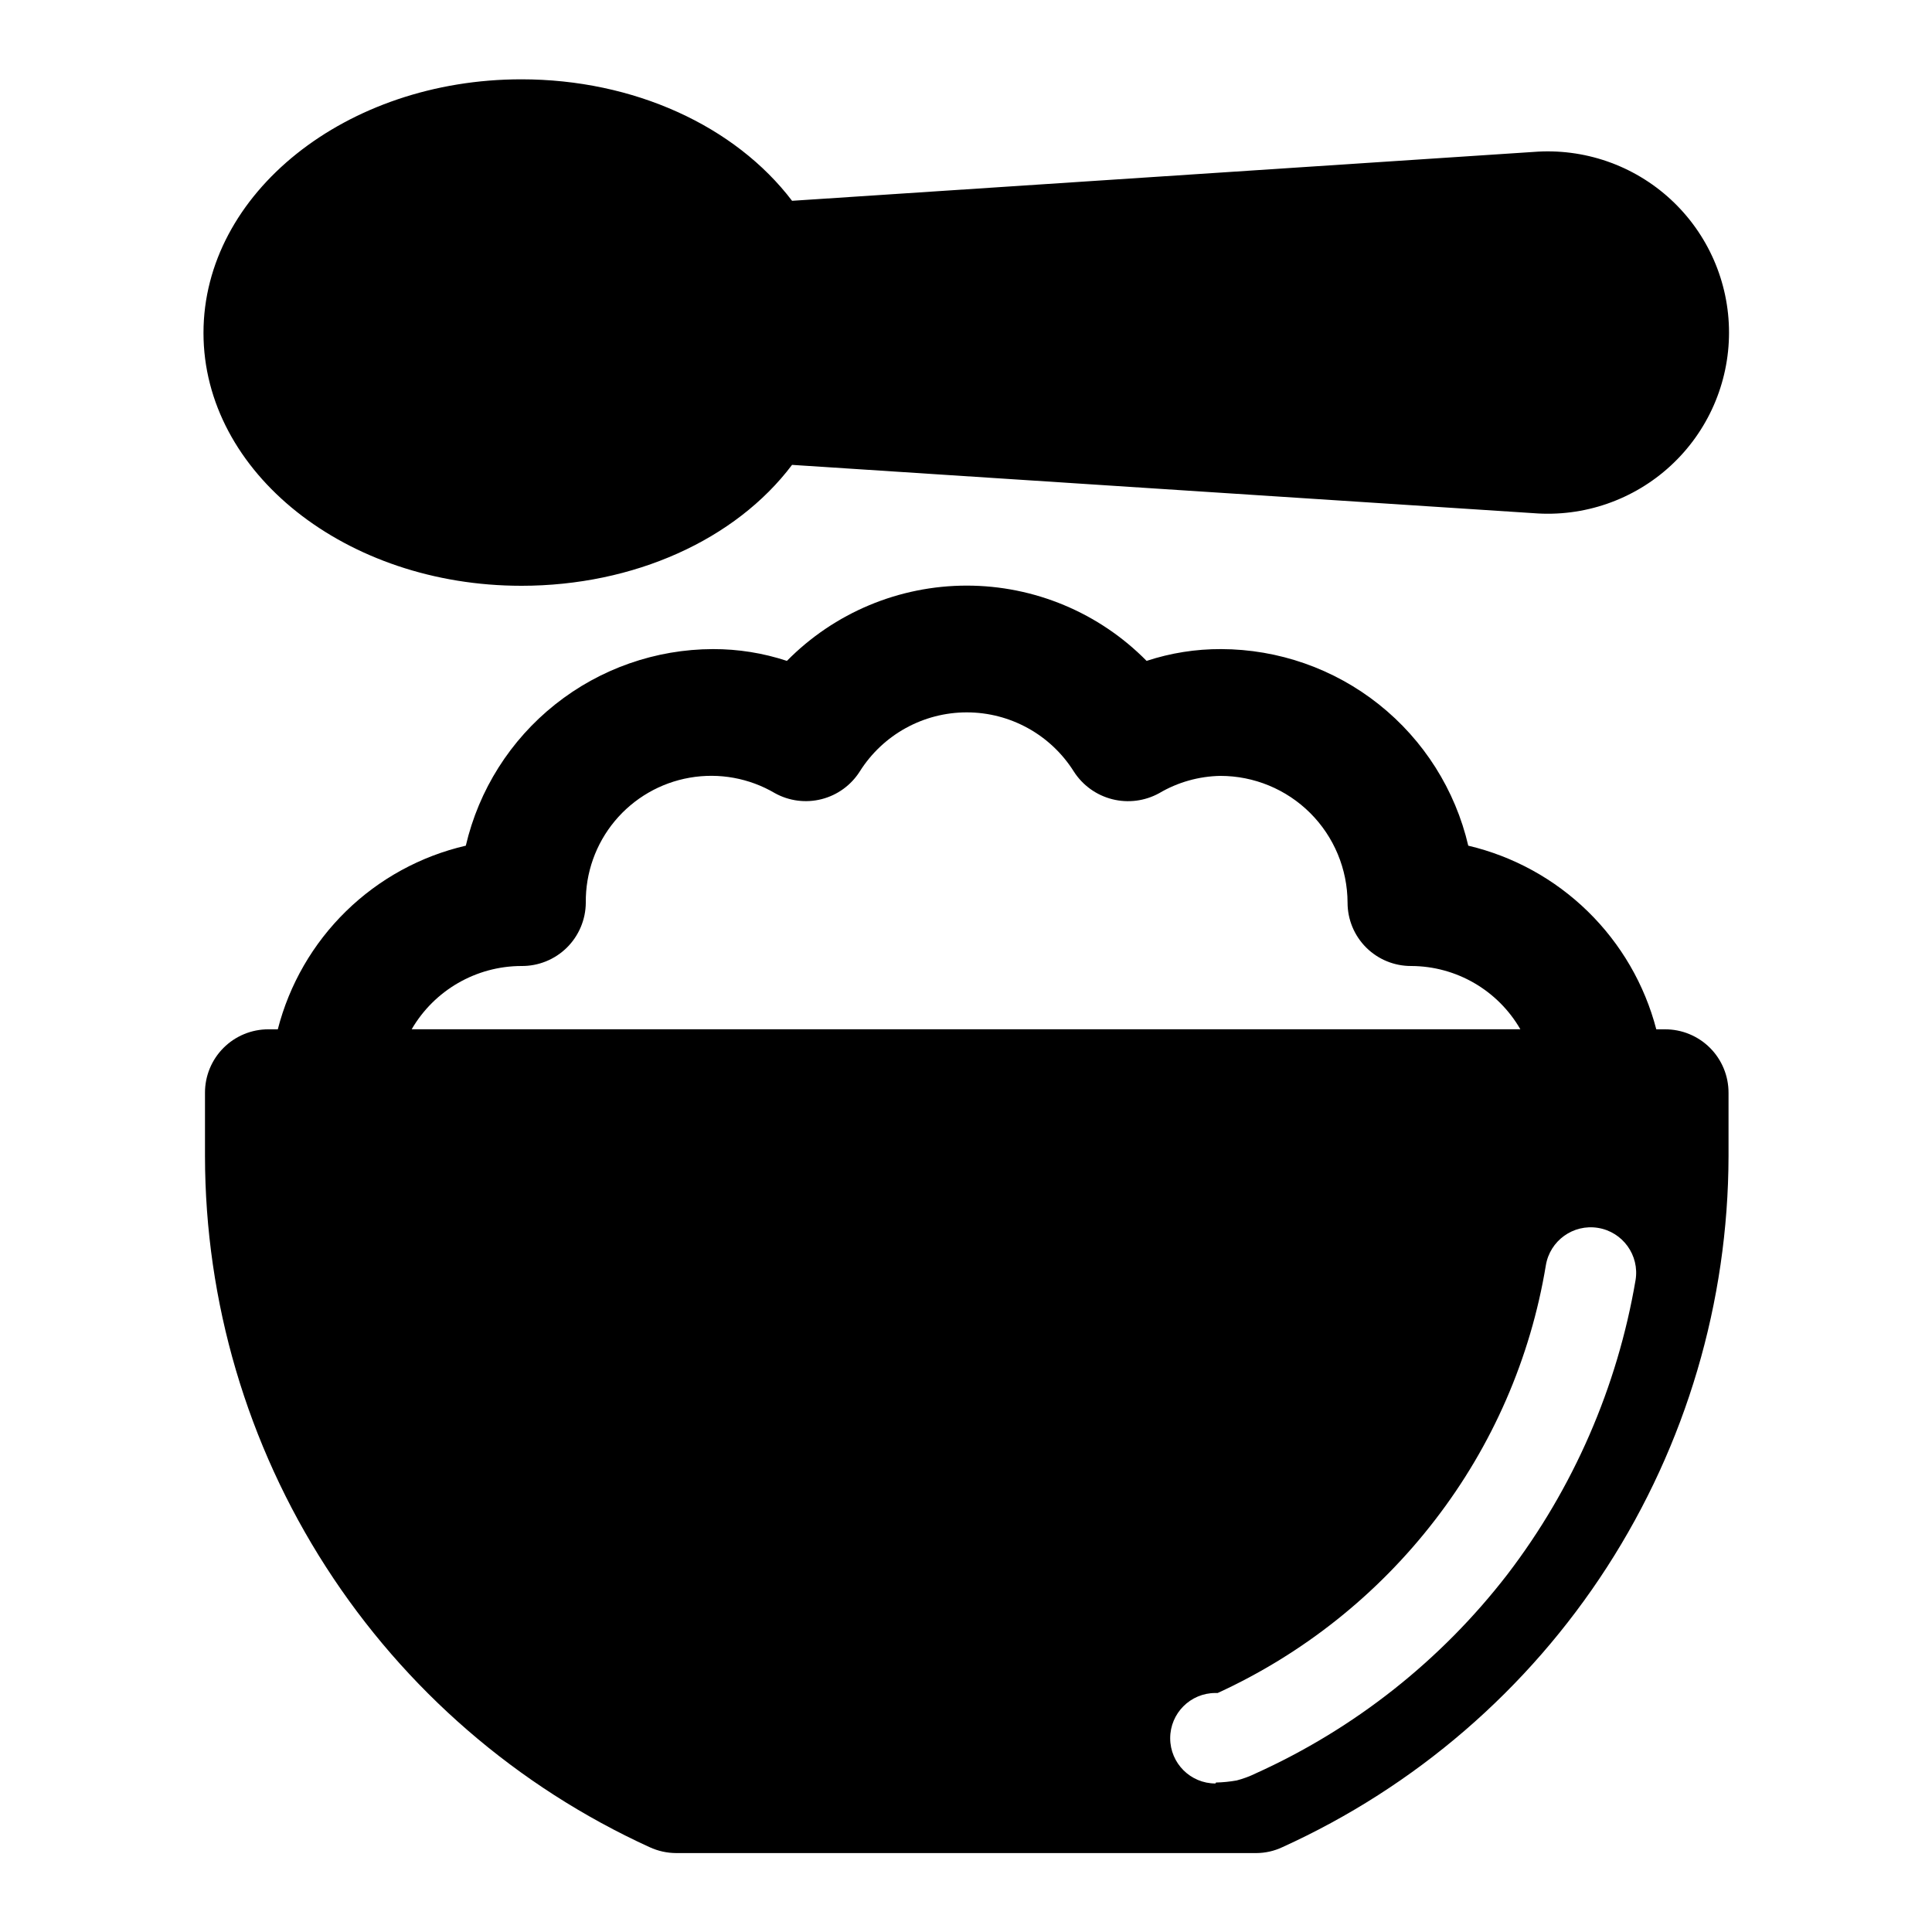 <?xml version="1.0" encoding="UTF-8"?>
<!-- Uploaded to: ICON Repo, www.iconrepo.com, Generator: ICON Repo Mixer Tools -->
<svg fill="#000000" width="800px" height="800px" version="1.1" viewBox="144 144 512 512" xmlns="http://www.w3.org/2000/svg">
 <g>
  <path d="m282.16 400c4.496 0.051 8.824-1.688 12.031-4.836 3.203-3.152 5.023-7.449 5.051-11.941-0.09-7.894 2.633-15.562 7.68-21.633 5.047-6.066 12.09-10.145 19.863-11.496 7.777-1.355 15.785 0.102 22.586 4.109 3.769 2.082 8.195 2.648 12.371 1.578 4.176-1.066 7.785-3.684 10.098-7.324 6.133-9.75 16.844-15.672 28.363-15.672s22.234 5.922 28.367 15.672c2.336 3.648 5.973 6.273 10.176 7.34 4.199 1.066 8.648 0.496 12.445-1.594 4.918-2.906 10.508-4.484 16.223-4.586 8.918 0 17.477 3.539 23.797 9.836 6.316 6.301 9.879 14.848 9.906 23.77 0 4.465 1.781 8.75 4.949 11.898 3.168 3.148 7.461 4.902 11.93 4.879 11.938 0.039 22.957 6.43 28.918 16.773h-293.82c6.019-10.359 17.09-16.746 29.07-16.773zm183.94 216.64c-6.621 0-11.988-5.367-11.988-11.992 0-6.621 5.367-11.988 11.988-11.988h0.605c22.633-10.379 42.398-26.113 57.586-45.848 15.219-19.711 25.312-42.891 29.371-67.461 1.07-6.566 7.262-11.02 13.828-9.949 6.566 1.07 11.023 7.262 9.953 13.828-4.824 28.367-16.477 55.137-33.957 77.992-17.574 22.785-40.484 40.898-66.707 52.746-1.609 0.789-3.297 1.414-5.035 1.867-1.812 0.328-3.652 0.512-5.492 0.551zm119.15-199.86h-2.316c-3.098-11.871-9.375-22.68-18.156-31.254-8.777-8.574-19.727-14.594-31.672-17.414-3.453-14.789-11.797-27.984-23.684-37.438-11.891-9.457-26.621-14.621-41.812-14.656-6.707-0.027-13.375 1.027-19.75 3.125-12.574-12.762-29.742-19.949-47.66-19.949s-35.086 7.188-47.66 19.949c-6.324-2.086-12.941-3.141-19.598-3.125-15.191 0.035-29.922 5.199-41.809 14.656-11.891 9.453-20.234 22.648-23.688 37.438-11.965 2.773-22.941 8.777-31.727 17.359-8.785 8.582-15.047 19.414-18.098 31.309h-2.469c-4.469-0.012-8.758 1.758-11.914 4.914-3.16 3.16-4.93 7.449-4.914 11.914v16.777c0.035 38.605 11.16 76.391 32.051 108.86s50.668 58.25 85.789 74.281c2.211 1.02 4.617 1.555 7.055 1.559h153.71c2.387-0.008 4.746-0.539 6.902-1.559 35.195-15.973 65.059-41.73 86.023-74.199 20.965-32.473 32.148-70.285 32.223-108.94v-16.777c0.012-4.465-1.758-8.754-4.914-11.914-3.16-3.156-7.449-4.926-11.914-4.914z"/>
  <path d="m282.16 299.24c29.824 0 56.781-12.191 71.742-32.043l196.48 12.797h0.004c13.352 1.062 26.543-3.504 36.383-12.594 9.84-9.086 15.438-21.875 15.438-35.27 0-13.395-5.598-26.18-15.438-35.27-9.84-9.09-23.031-13.652-36.383-12.594l-196.48 12.949c-15.113-19.852-41.918-32.195-71.742-32.195-46.5 0-84.238 30.23-84.238 67.207 0 36.984 37.734 67.012 84.234 67.012z"/>
 </g>
</svg>